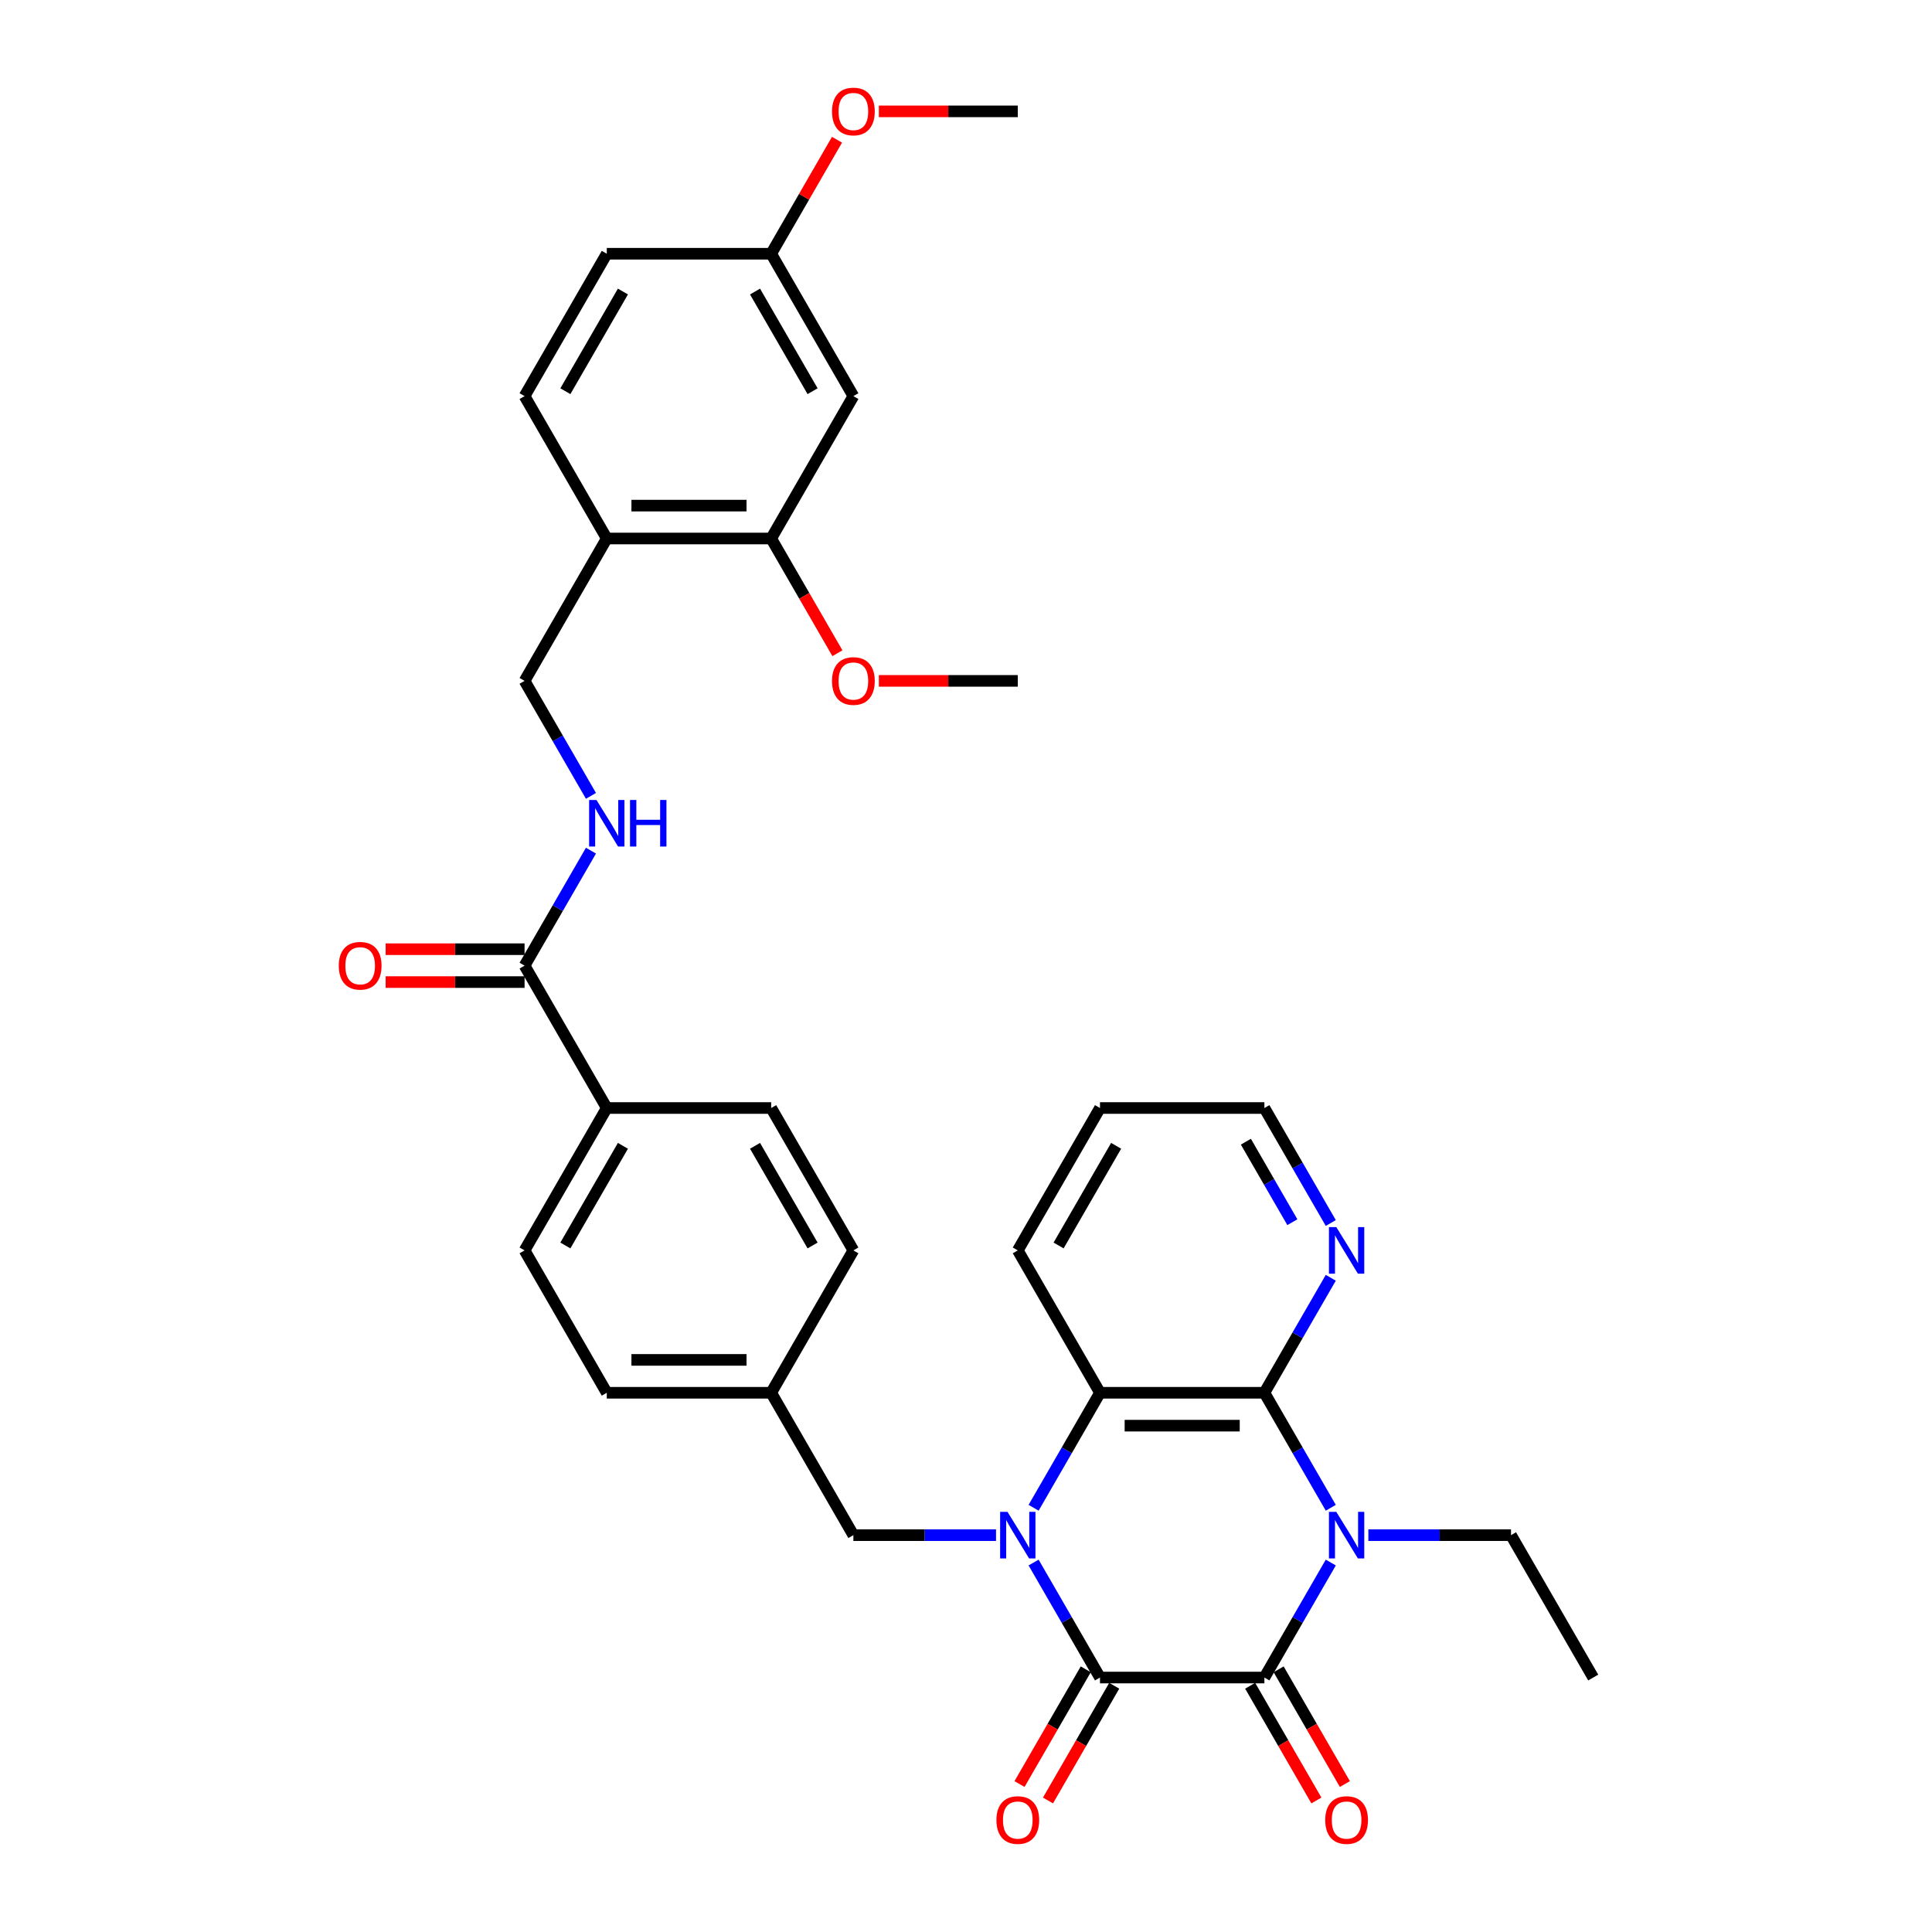 <?xml version='1.0' encoding='iso-8859-1'?>
<svg version='1.1' baseProfile='full'
              xmlns='http://www.w3.org/2000/svg'
                      xmlns:rdkit='http://www.rdkit.org/xml'
                      xmlns:xlink='http://www.w3.org/1999/xlink'
                  xml:space='preserve'
width='1000px' height='1000px' viewBox='0 0 1000 1000'>
<!-- END OF HEADER -->
<rect style='opacity:1.0;fill:#FFFFFF;stroke:none' width='1000' height='1000' x='0' y='0'> </rect>
<path class='bond-1' d='M 534.99,808.771 L 552.172,838.531' style='fill:none;fill-rule:evenodd;stroke:#0000FF;stroke-width:6px;stroke-linecap:butt;stroke-linejoin:miter;stroke-opacity:1' />
<path class='bond-1' d='M 552.172,838.531 L 569.353,868.29' style='fill:none;fill-rule:evenodd;stroke:#000000;stroke-width:6px;stroke-linecap:butt;stroke-linejoin:miter;stroke-opacity:1' />
<path class='bond-4' d='M 534.99,780.417 L 552.172,750.658' style='fill:none;fill-rule:evenodd;stroke:#0000FF;stroke-width:6px;stroke-linecap:butt;stroke-linejoin:miter;stroke-opacity:1' />
<path class='bond-4' d='M 552.172,750.658 L 569.353,720.899' style='fill:none;fill-rule:evenodd;stroke:#000000;stroke-width:6px;stroke-linecap:butt;stroke-linejoin:miter;stroke-opacity:1' />
<path class='bond-6' d='M 515.539,794.594 L 478.624,794.594' style='fill:none;fill-rule:evenodd;stroke:#0000FF;stroke-width:6px;stroke-linecap:butt;stroke-linejoin:miter;stroke-opacity:1' />
<path class='bond-6' d='M 478.624,794.594 L 441.709,794.594' style='fill:none;fill-rule:evenodd;stroke:#000000;stroke-width:6px;stroke-linecap:butt;stroke-linejoin:miter;stroke-opacity:1' />
<path class='bond-0' d='M 688.812,780.417 L 671.631,750.658' style='fill:none;fill-rule:evenodd;stroke:#0000FF;stroke-width:6px;stroke-linecap:butt;stroke-linejoin:miter;stroke-opacity:1' />
<path class='bond-0' d='M 671.631,750.658 L 654.449,720.899' style='fill:none;fill-rule:evenodd;stroke:#000000;stroke-width:6px;stroke-linecap:butt;stroke-linejoin:miter;stroke-opacity:1' />
<path class='bond-18' d='M 708.264,794.594 L 745.179,794.594' style='fill:none;fill-rule:evenodd;stroke:#0000FF;stroke-width:6px;stroke-linecap:butt;stroke-linejoin:miter;stroke-opacity:1' />
<path class='bond-18' d='M 745.179,794.594 L 782.094,794.594' style='fill:none;fill-rule:evenodd;stroke:#000000;stroke-width:6px;stroke-linecap:butt;stroke-linejoin:miter;stroke-opacity:1' />
<path class='bond-34' d='M 688.812,808.771 L 671.631,838.531' style='fill:none;fill-rule:evenodd;stroke:#0000FF;stroke-width:6px;stroke-linecap:butt;stroke-linejoin:miter;stroke-opacity:1' />
<path class='bond-34' d='M 671.631,838.531 L 654.449,868.29' style='fill:none;fill-rule:evenodd;stroke:#000000;stroke-width:6px;stroke-linecap:butt;stroke-linejoin:miter;stroke-opacity:1' />
<path class='bond-2' d='M 569.353,868.29 L 654.449,868.29' style='fill:none;fill-rule:evenodd;stroke:#000000;stroke-width:6px;stroke-linecap:butt;stroke-linejoin:miter;stroke-opacity:1' />
<path class='bond-12' d='M 561.984,864.035 L 544.842,893.726' style='fill:none;fill-rule:evenodd;stroke:#000000;stroke-width:6px;stroke-linecap:butt;stroke-linejoin:miter;stroke-opacity:1' />
<path class='bond-12' d='M 544.842,893.726 L 527.699,923.417' style='fill:none;fill-rule:evenodd;stroke:#FF0000;stroke-width:6px;stroke-linecap:butt;stroke-linejoin:miter;stroke-opacity:1' />
<path class='bond-12' d='M 576.723,872.545 L 559.581,902.236' style='fill:none;fill-rule:evenodd;stroke:#000000;stroke-width:6px;stroke-linecap:butt;stroke-linejoin:miter;stroke-opacity:1' />
<path class='bond-12' d='M 559.581,902.236 L 542.439,931.927' style='fill:none;fill-rule:evenodd;stroke:#FF0000;stroke-width:6px;stroke-linecap:butt;stroke-linejoin:miter;stroke-opacity:1' />
<path class='bond-13' d='M 647.08,872.545 L 664.222,902.236' style='fill:none;fill-rule:evenodd;stroke:#000000;stroke-width:6px;stroke-linecap:butt;stroke-linejoin:miter;stroke-opacity:1' />
<path class='bond-13' d='M 664.222,902.236 L 681.364,931.927' style='fill:none;fill-rule:evenodd;stroke:#FF0000;stroke-width:6px;stroke-linecap:butt;stroke-linejoin:miter;stroke-opacity:1' />
<path class='bond-13' d='M 661.819,864.035 L 678.961,893.726' style='fill:none;fill-rule:evenodd;stroke:#000000;stroke-width:6px;stroke-linecap:butt;stroke-linejoin:miter;stroke-opacity:1' />
<path class='bond-13' d='M 678.961,893.726 L 696.103,923.417' style='fill:none;fill-rule:evenodd;stroke:#FF0000;stroke-width:6px;stroke-linecap:butt;stroke-linejoin:miter;stroke-opacity:1' />
<path class='bond-3' d='M 654.449,720.899 L 569.353,720.899' style='fill:none;fill-rule:evenodd;stroke:#000000;stroke-width:6px;stroke-linecap:butt;stroke-linejoin:miter;stroke-opacity:1' />
<path class='bond-3' d='M 641.685,737.918 L 582.118,737.918' style='fill:none;fill-rule:evenodd;stroke:#000000;stroke-width:6px;stroke-linecap:butt;stroke-linejoin:miter;stroke-opacity:1' />
<path class='bond-7' d='M 654.449,720.899 L 671.631,691.14' style='fill:none;fill-rule:evenodd;stroke:#000000;stroke-width:6px;stroke-linecap:butt;stroke-linejoin:miter;stroke-opacity:1' />
<path class='bond-7' d='M 671.631,691.14 L 688.812,661.381' style='fill:none;fill-rule:evenodd;stroke:#0000FF;stroke-width:6px;stroke-linecap:butt;stroke-linejoin:miter;stroke-opacity:1' />
<path class='bond-27' d='M 569.353,720.899 L 526.805,647.204' style='fill:none;fill-rule:evenodd;stroke:#000000;stroke-width:6px;stroke-linecap:butt;stroke-linejoin:miter;stroke-opacity:1' />
<path class='bond-5' d='M 271.517,499.813 L 314.065,573.508' style='fill:none;fill-rule:evenodd;stroke:#000000;stroke-width:6px;stroke-linecap:butt;stroke-linejoin:miter;stroke-opacity:1' />
<path class='bond-9' d='M 271.517,499.813 L 288.698,470.054' style='fill:none;fill-rule:evenodd;stroke:#000000;stroke-width:6px;stroke-linecap:butt;stroke-linejoin:miter;stroke-opacity:1' />
<path class='bond-9' d='M 288.698,470.054 L 305.88,440.294' style='fill:none;fill-rule:evenodd;stroke:#0000FF;stroke-width:6px;stroke-linecap:butt;stroke-linejoin:miter;stroke-opacity:1' />
<path class='bond-16' d='M 271.517,491.303 L 235.564,491.303' style='fill:none;fill-rule:evenodd;stroke:#000000;stroke-width:6px;stroke-linecap:butt;stroke-linejoin:miter;stroke-opacity:1' />
<path class='bond-16' d='M 235.564,491.303 L 199.611,491.303' style='fill:none;fill-rule:evenodd;stroke:#FF0000;stroke-width:6px;stroke-linecap:butt;stroke-linejoin:miter;stroke-opacity:1' />
<path class='bond-16' d='M 271.517,508.322 L 235.564,508.322' style='fill:none;fill-rule:evenodd;stroke:#000000;stroke-width:6px;stroke-linecap:butt;stroke-linejoin:miter;stroke-opacity:1' />
<path class='bond-16' d='M 235.564,508.322 L 199.611,508.322' style='fill:none;fill-rule:evenodd;stroke:#FF0000;stroke-width:6px;stroke-linecap:butt;stroke-linejoin:miter;stroke-opacity:1' />
<path class='bond-22' d='M 441.709,794.594 L 399.161,720.899' style='fill:none;fill-rule:evenodd;stroke:#000000;stroke-width:6px;stroke-linecap:butt;stroke-linejoin:miter;stroke-opacity:1' />
<path class='bond-36' d='M 688.812,633.027 L 671.631,603.267' style='fill:none;fill-rule:evenodd;stroke:#0000FF;stroke-width:6px;stroke-linecap:butt;stroke-linejoin:miter;stroke-opacity:1' />
<path class='bond-36' d='M 671.631,603.267 L 654.449,573.508' style='fill:none;fill-rule:evenodd;stroke:#000000;stroke-width:6px;stroke-linecap:butt;stroke-linejoin:miter;stroke-opacity:1' />
<path class='bond-36' d='M 668.919,632.608 L 656.892,611.777' style='fill:none;fill-rule:evenodd;stroke:#0000FF;stroke-width:6px;stroke-linecap:butt;stroke-linejoin:miter;stroke-opacity:1' />
<path class='bond-36' d='M 656.892,611.777 L 644.865,590.946' style='fill:none;fill-rule:evenodd;stroke:#000000;stroke-width:6px;stroke-linecap:butt;stroke-linejoin:miter;stroke-opacity:1' />
<path class='bond-8' d='M 314.065,278.727 L 271.517,352.422' style='fill:none;fill-rule:evenodd;stroke:#000000;stroke-width:6px;stroke-linecap:butt;stroke-linejoin:miter;stroke-opacity:1' />
<path class='bond-10' d='M 314.065,278.727 L 399.161,278.727' style='fill:none;fill-rule:evenodd;stroke:#000000;stroke-width:6px;stroke-linecap:butt;stroke-linejoin:miter;stroke-opacity:1' />
<path class='bond-10' d='M 326.829,261.707 L 386.397,261.707' style='fill:none;fill-rule:evenodd;stroke:#000000;stroke-width:6px;stroke-linecap:butt;stroke-linejoin:miter;stroke-opacity:1' />
<path class='bond-17' d='M 314.065,278.727 L 271.517,205.031' style='fill:none;fill-rule:evenodd;stroke:#000000;stroke-width:6px;stroke-linecap:butt;stroke-linejoin:miter;stroke-opacity:1' />
<path class='bond-15' d='M 305.88,411.94 L 288.698,382.181' style='fill:none;fill-rule:evenodd;stroke:#0000FF;stroke-width:6px;stroke-linecap:butt;stroke-linejoin:miter;stroke-opacity:1' />
<path class='bond-15' d='M 288.698,382.181 L 271.517,352.422' style='fill:none;fill-rule:evenodd;stroke:#000000;stroke-width:6px;stroke-linecap:butt;stroke-linejoin:miter;stroke-opacity:1' />
<path class='bond-11' d='M 399.161,278.727 L 441.709,205.031' style='fill:none;fill-rule:evenodd;stroke:#000000;stroke-width:6px;stroke-linecap:butt;stroke-linejoin:miter;stroke-opacity:1' />
<path class='bond-24' d='M 399.161,278.727 L 416.303,308.418' style='fill:none;fill-rule:evenodd;stroke:#000000;stroke-width:6px;stroke-linecap:butt;stroke-linejoin:miter;stroke-opacity:1' />
<path class='bond-24' d='M 416.303,308.418 L 433.445,338.109' style='fill:none;fill-rule:evenodd;stroke:#FF0000;stroke-width:6px;stroke-linecap:butt;stroke-linejoin:miter;stroke-opacity:1' />
<path class='bond-37' d='M 441.709,205.031 L 399.161,131.336' style='fill:none;fill-rule:evenodd;stroke:#000000;stroke-width:6px;stroke-linecap:butt;stroke-linejoin:miter;stroke-opacity:1' />
<path class='bond-37' d='M 420.588,202.486 L 390.804,150.9' style='fill:none;fill-rule:evenodd;stroke:#000000;stroke-width:6px;stroke-linecap:butt;stroke-linejoin:miter;stroke-opacity:1' />
<path class='bond-14' d='M 314.065,573.508 L 271.517,647.204' style='fill:none;fill-rule:evenodd;stroke:#000000;stroke-width:6px;stroke-linecap:butt;stroke-linejoin:miter;stroke-opacity:1' />
<path class='bond-14' d='M 322.422,593.072 L 292.638,644.659' style='fill:none;fill-rule:evenodd;stroke:#000000;stroke-width:6px;stroke-linecap:butt;stroke-linejoin:miter;stroke-opacity:1' />
<path class='bond-35' d='M 314.065,573.508 L 399.161,573.508' style='fill:none;fill-rule:evenodd;stroke:#000000;stroke-width:6px;stroke-linecap:butt;stroke-linejoin:miter;stroke-opacity:1' />
<path class='bond-23' d='M 271.517,205.031 L 314.065,131.336' style='fill:none;fill-rule:evenodd;stroke:#000000;stroke-width:6px;stroke-linecap:butt;stroke-linejoin:miter;stroke-opacity:1' />
<path class='bond-23' d='M 292.638,202.486 L 322.422,150.9' style='fill:none;fill-rule:evenodd;stroke:#000000;stroke-width:6px;stroke-linecap:butt;stroke-linejoin:miter;stroke-opacity:1' />
<path class='bond-32' d='M 782.094,794.594 L 824.642,868.29' style='fill:none;fill-rule:evenodd;stroke:#000000;stroke-width:6px;stroke-linecap:butt;stroke-linejoin:miter;stroke-opacity:1' />
<path class='bond-19' d='M 271.517,647.204 L 314.065,720.899' style='fill:none;fill-rule:evenodd;stroke:#000000;stroke-width:6px;stroke-linecap:butt;stroke-linejoin:miter;stroke-opacity:1' />
<path class='bond-20' d='M 399.161,573.508 L 441.709,647.204' style='fill:none;fill-rule:evenodd;stroke:#000000;stroke-width:6px;stroke-linecap:butt;stroke-linejoin:miter;stroke-opacity:1' />
<path class='bond-20' d='M 390.804,593.072 L 420.588,644.659' style='fill:none;fill-rule:evenodd;stroke:#000000;stroke-width:6px;stroke-linecap:butt;stroke-linejoin:miter;stroke-opacity:1' />
<path class='bond-21' d='M 399.161,131.336 L 314.065,131.336' style='fill:none;fill-rule:evenodd;stroke:#000000;stroke-width:6px;stroke-linecap:butt;stroke-linejoin:miter;stroke-opacity:1' />
<path class='bond-28' d='M 399.161,131.336 L 416.195,101.832' style='fill:none;fill-rule:evenodd;stroke:#000000;stroke-width:6px;stroke-linecap:butt;stroke-linejoin:miter;stroke-opacity:1' />
<path class='bond-28' d='M 416.195,101.832 L 433.229,72.328' style='fill:none;fill-rule:evenodd;stroke:#FF0000;stroke-width:6px;stroke-linecap:butt;stroke-linejoin:miter;stroke-opacity:1' />
<path class='bond-25' d='M 399.161,720.899 L 441.709,647.204' style='fill:none;fill-rule:evenodd;stroke:#000000;stroke-width:6px;stroke-linecap:butt;stroke-linejoin:miter;stroke-opacity:1' />
<path class='bond-26' d='M 399.161,720.899 L 314.065,720.899' style='fill:none;fill-rule:evenodd;stroke:#000000;stroke-width:6px;stroke-linecap:butt;stroke-linejoin:miter;stroke-opacity:1' />
<path class='bond-26' d='M 386.397,703.88 L 326.829,703.88' style='fill:none;fill-rule:evenodd;stroke:#000000;stroke-width:6px;stroke-linecap:butt;stroke-linejoin:miter;stroke-opacity:1' />
<path class='bond-30' d='M 454.899,352.422 L 490.852,352.422' style='fill:none;fill-rule:evenodd;stroke:#FF0000;stroke-width:6px;stroke-linecap:butt;stroke-linejoin:miter;stroke-opacity:1' />
<path class='bond-30' d='M 490.852,352.422 L 526.805,352.422' style='fill:none;fill-rule:evenodd;stroke:#000000;stroke-width:6px;stroke-linecap:butt;stroke-linejoin:miter;stroke-opacity:1' />
<path class='bond-33' d='M 526.805,647.204 L 569.353,573.508' style='fill:none;fill-rule:evenodd;stroke:#000000;stroke-width:6px;stroke-linecap:butt;stroke-linejoin:miter;stroke-opacity:1' />
<path class='bond-33' d='M 547.927,644.659 L 577.71,593.072' style='fill:none;fill-rule:evenodd;stroke:#000000;stroke-width:6px;stroke-linecap:butt;stroke-linejoin:miter;stroke-opacity:1' />
<path class='bond-31' d='M 454.899,57.64 L 490.852,57.64' style='fill:none;fill-rule:evenodd;stroke:#FF0000;stroke-width:6px;stroke-linecap:butt;stroke-linejoin:miter;stroke-opacity:1' />
<path class='bond-31' d='M 490.852,57.64 L 526.805,57.64' style='fill:none;fill-rule:evenodd;stroke:#000000;stroke-width:6px;stroke-linecap:butt;stroke-linejoin:miter;stroke-opacity:1' />
<path class='bond-29' d='M 654.449,573.508 L 569.353,573.508' style='fill:none;fill-rule:evenodd;stroke:#000000;stroke-width:6px;stroke-linecap:butt;stroke-linejoin:miter;stroke-opacity:1' />
<path  class='atom-0' d='M 521.478 782.545
L 529.375 795.309
Q 530.158 796.569, 531.417 798.849
Q 532.677 801.13, 532.745 801.266
L 532.745 782.545
L 535.945 782.545
L 535.945 806.644
L 532.643 806.644
L 524.167 792.688
Q 523.18 791.054, 522.125 789.182
Q 521.104 787.31, 520.797 786.732
L 520.797 806.644
L 517.666 806.644
L 517.666 782.545
L 521.478 782.545
' fill='#0000FF'/>
<path  class='atom-1' d='M 691.671 782.545
L 699.567 795.309
Q 700.35 796.569, 701.61 798.849
Q 702.869 801.13, 702.937 801.266
L 702.937 782.545
L 706.137 782.545
L 706.137 806.644
L 702.835 806.644
L 694.36 792.688
Q 693.372 791.054, 692.317 789.182
Q 691.296 787.31, 690.99 786.732
L 690.99 806.644
L 687.858 806.644
L 687.858 782.545
L 691.671 782.545
' fill='#0000FF'/>
<path  class='atom-8' d='M 691.671 635.154
L 699.567 647.918
Q 700.35 649.178, 701.61 651.458
Q 702.869 653.739, 702.937 653.875
L 702.937 635.154
L 706.137 635.154
L 706.137 659.253
L 702.835 659.253
L 694.36 645.297
Q 693.372 643.664, 692.317 641.792
Q 691.296 639.919, 690.99 639.341
L 690.99 659.253
L 687.858 659.253
L 687.858 635.154
L 691.671 635.154
' fill='#0000FF'/>
<path  class='atom-10' d='M 308.738 414.068
L 316.635 426.832
Q 317.418 428.092, 318.677 430.372
Q 319.937 432.653, 320.005 432.789
L 320.005 414.068
L 323.204 414.068
L 323.204 438.167
L 319.903 438.167
L 311.427 424.211
Q 310.44 422.577, 309.385 420.705
Q 308.364 418.833, 308.057 418.254
L 308.057 438.167
L 304.926 438.167
L 304.926 414.068
L 308.738 414.068
' fill='#0000FF'/>
<path  class='atom-10' d='M 326.098 414.068
L 329.365 414.068
L 329.365 424.313
L 341.687 424.313
L 341.687 414.068
L 344.955 414.068
L 344.955 438.167
L 341.687 438.167
L 341.687 427.036
L 329.365 427.036
L 329.365 438.167
L 326.098 438.167
L 326.098 414.068
' fill='#0000FF'/>
<path  class='atom-13' d='M 515.743 942.053
Q 515.743 936.267, 518.602 933.033
Q 521.461 929.799, 526.805 929.799
Q 532.149 929.799, 535.009 933.033
Q 537.868 936.267, 537.868 942.053
Q 537.868 947.908, 534.975 951.244
Q 532.081 954.545, 526.805 954.545
Q 521.495 954.545, 518.602 951.244
Q 515.743 947.942, 515.743 942.053
M 526.805 951.822
Q 530.481 951.822, 532.456 949.372
Q 534.464 946.887, 534.464 942.053
Q 534.464 937.322, 532.456 934.939
Q 530.481 932.523, 526.805 932.523
Q 523.129 932.523, 521.121 934.905
Q 519.147 937.288, 519.147 942.053
Q 519.147 946.921, 521.121 949.372
Q 523.129 951.822, 526.805 951.822
' fill='#FF0000'/>
<path  class='atom-14' d='M 685.935 942.053
Q 685.935 936.267, 688.794 933.033
Q 691.654 929.799, 696.998 929.799
Q 702.342 929.799, 705.201 933.033
Q 708.06 936.267, 708.06 942.053
Q 708.06 947.908, 705.167 951.244
Q 702.274 954.545, 696.998 954.545
Q 691.688 954.545, 688.794 951.244
Q 685.935 947.942, 685.935 942.053
M 696.998 951.822
Q 700.674 951.822, 702.648 949.372
Q 704.656 946.887, 704.656 942.053
Q 704.656 937.322, 702.648 934.939
Q 700.674 932.523, 696.998 932.523
Q 693.321 932.523, 691.313 934.905
Q 689.339 937.288, 689.339 942.053
Q 689.339 946.921, 691.313 949.372
Q 693.321 951.822, 696.998 951.822
' fill='#FF0000'/>
<path  class='atom-17' d='M 175.358 499.881
Q 175.358 494.094, 178.217 490.861
Q 181.077 487.627, 186.421 487.627
Q 191.765 487.627, 194.624 490.861
Q 197.483 494.094, 197.483 499.881
Q 197.483 505.735, 194.59 509.071
Q 191.697 512.373, 186.421 512.373
Q 181.111 512.373, 178.217 509.071
Q 175.358 505.77, 175.358 499.881
M 186.421 509.65
Q 190.097 509.65, 192.071 507.199
Q 194.079 504.714, 194.079 499.881
Q 194.079 495.15, 192.071 492.767
Q 190.097 490.35, 186.421 490.35
Q 182.745 490.35, 180.736 492.733
Q 178.762 495.115, 178.762 499.881
Q 178.762 504.748, 180.736 507.199
Q 182.745 509.65, 186.421 509.65
' fill='#FF0000'/>
<path  class='atom-25' d='M 430.647 352.49
Q 430.647 346.704, 433.506 343.47
Q 436.365 340.236, 441.709 340.236
Q 447.053 340.236, 449.912 343.47
Q 452.772 346.704, 452.772 352.49
Q 452.772 358.345, 449.878 361.68
Q 446.985 364.982, 441.709 364.982
Q 436.399 364.982, 433.506 361.68
Q 430.647 358.379, 430.647 352.49
M 441.709 362.259
Q 445.385 362.259, 447.36 359.808
Q 449.368 357.324, 449.368 352.49
Q 449.368 347.759, 447.36 345.376
Q 445.385 342.959, 441.709 342.959
Q 438.033 342.959, 436.025 345.342
Q 434.05 347.725, 434.05 352.49
Q 434.05 357.358, 436.025 359.808
Q 438.033 362.259, 441.709 362.259
' fill='#FF0000'/>
<path  class='atom-29' d='M 430.647 57.708
Q 430.647 51.922, 433.506 48.688
Q 436.365 45.455, 441.709 45.455
Q 447.053 45.455, 449.912 48.688
Q 452.772 51.922, 452.772 57.708
Q 452.772 63.563, 449.878 66.899
Q 446.985 70.201, 441.709 70.201
Q 436.399 70.201, 433.506 66.899
Q 430.647 63.597, 430.647 57.708
M 441.709 67.477
Q 445.385 67.477, 447.36 65.027
Q 449.368 62.542, 449.368 57.708
Q 449.368 52.977, 447.36 50.594
Q 445.385 48.178, 441.709 48.178
Q 438.033 48.178, 436.025 50.56
Q 434.05 52.943, 434.05 57.708
Q 434.05 62.576, 436.025 65.027
Q 438.033 67.477, 441.709 67.477
' fill='#FF0000'/>
</svg>
